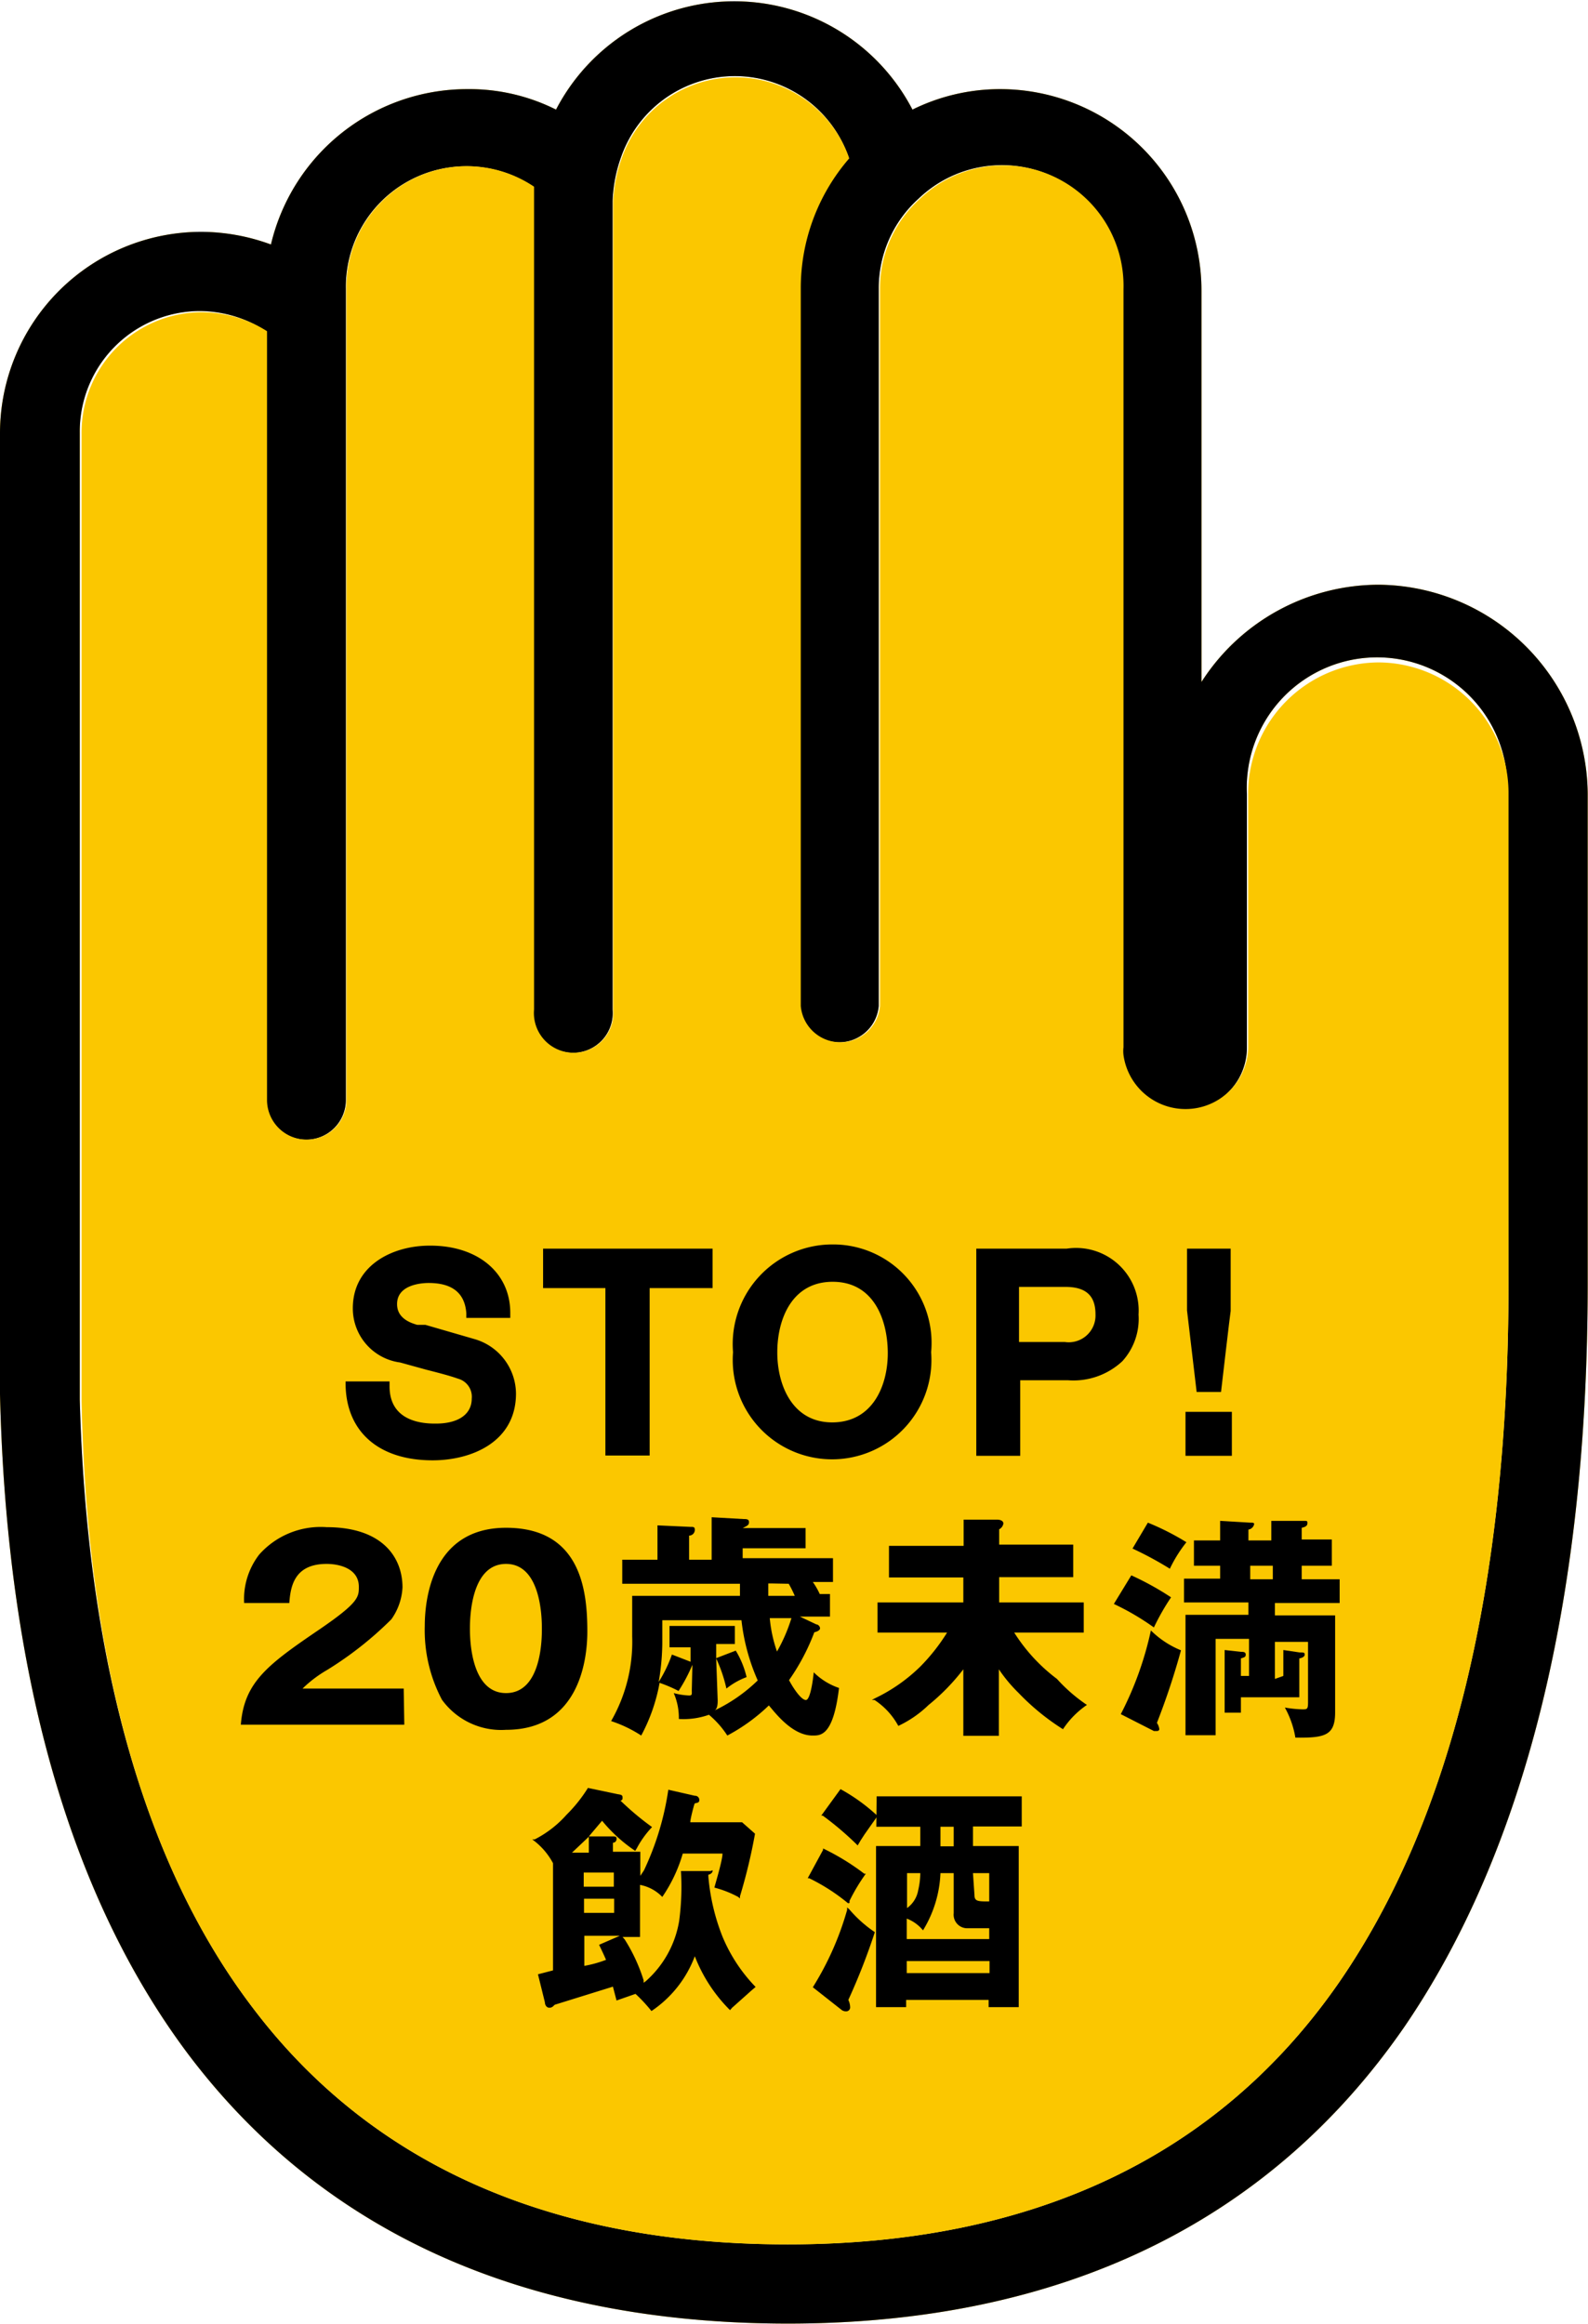<svg xmlns="http://www.w3.org/2000/svg" viewBox="0 0 52.75 77.18"><defs><style>.cls-1{fill:#fbc700;}</style></defs><g id="レイヤー_2" data-name="レイヤー 2"><g id="レイアウト"><path class="cls-1" d="M45.79,19.42a7,7,0,0,0-5.88,3.23v-13a6.69,6.69,0,0,0-6.67-6.69,6.57,6.57,0,0,0-2.93.68,6.67,6.67,0,0,0-11.84,0,6.42,6.42,0,0,0-2.94-.68A6.7,6.7,0,0,0,9,8.12,6.77,6.77,0,0,0,6.69,7.7,6.69,6.69,0,0,0,0,14.37V46.3c.22,9.37,2.35,16.77,6.31,22,4.47,5.87,11.15,8.87,19.87,8.87,9,0,15.94-3.31,20.46-9.84,4-5.84,6.1-14.17,6.1-24.7V26.37A7,7,0,0,0,45.79,19.42Zm4.32,23.21c0,10-1.9,17.81-5.63,23.21-4,5.77-10.17,8.7-18.31,8.7-7.85,0-13.82-2.64-17.76-7.84C4.82,62,2.88,55.17,2.65,46.48V14.38a4,4,0,0,1,4-4.05A4.09,4.09,0,0,1,8.85,11V36.53a1.32,1.32,0,0,0,2.64,0V9.6a4,4,0,0,1,6.23-3.4c0,.17,0,.32,0,.48V33.53a1.32,1.32,0,1,0,2.63,0V6.68a4.76,4.76,0,0,1,.28-1.46h0a4,4,0,0,1,7.56,0A6.58,6.58,0,0,0,26.56,9.6V33.41a1.32,1.32,0,0,0,2.63,0V9.6a4,4,0,0,1,1.32-3h0a4,4,0,0,1,6.77,3V34.82a1.09,1.09,0,0,0,0,.26,2.08,2.08,0,0,0,4.14-.26V26.37a4.33,4.33,0,1,1,8.65,0Z"/><path d="M45.79,19.42a7,7,0,0,0-5.88,3.23v-13a6.69,6.69,0,0,0-6.67-6.69,6.57,6.57,0,0,0-2.93.68,6.67,6.67,0,0,0-11.84,0,6.42,6.42,0,0,0-2.94-.68A6.7,6.7,0,0,0,9,8.12,6.77,6.77,0,0,0,6.69,7.7,6.69,6.69,0,0,0,0,14.37V46.3c.22,9.37,2.35,16.77,6.31,22,4.47,5.87,11.15,8.87,19.87,8.87,9,0,15.94-3.31,20.46-9.84,4-5.84,6.1-14.17,6.1-24.7V26.37A7,7,0,0,0,45.79,19.42Zm4.32,23.21c0,10-1.9,17.81-5.63,23.21-4,5.77-10.17,8.7-18.31,8.7-7.85,0-13.82-2.64-17.76-7.84C4.82,62,2.88,55.17,2.65,46.48V14.38a4,4,0,0,1,4-4.05A4.09,4.09,0,0,1,8.85,11V36.53a1.32,1.32,0,0,0,2.64,0V9.6a4,4,0,0,1,6.23-3.4c0,.17,0,.32,0,.48V33.53a1.32,1.32,0,1,0,2.63,0V6.68a4.76,4.76,0,0,1,.28-1.46h0a4,4,0,0,1,7.56,0A6.58,6.58,0,0,0,26.56,9.6V33.41a1.32,1.32,0,0,0,2.63,0V9.6a4,4,0,0,1,1.32-3h0a4,4,0,0,1,6.77,3V34.82a1.09,1.09,0,0,0,0,.26,2.08,2.08,0,0,0,4.14-.26V26.37a4.33,4.33,0,1,1,8.65,0Z"/><path class="cls-1" d="M45.79,22a4.36,4.36,0,0,0-4.33,4.33v8.45a2.08,2.08,0,0,1-4.14.26,1.09,1.09,0,0,1,0-.26V9.61a4,4,0,0,0-6.77-3h0a4,4,0,0,0-1.32,3V33.41a1.32,1.32,0,0,1-2.63,0V9.6a6.58,6.58,0,0,1,1.61-4.34,4,4,0,0,0-7.56,0h0a4.76,4.76,0,0,0-.28,1.46V33.53a1.32,1.32,0,1,1-2.63,0V6.68c0-.16,0-.31,0-.48a4,4,0,0,0-6.23,3.4V36.53a1.32,1.32,0,0,1-2.64,0V11a4.09,4.09,0,0,0-2.16-.63,4,4,0,0,0-4,4.05v32.1C2.88,55.17,4.82,62,8.41,66.7c3.94,5.2,9.91,7.84,17.76,7.84,8.14,0,14.31-2.93,18.31-8.7,3.73-5.4,5.63-13.22,5.63-23.21V26.37A4.34,4.34,0,0,0,45.79,22Z"/><path d="M38.13,50.57a8.44,8.44,0,0,1,1.28.65,4.54,4.54,0,0,0-.55.88,11.7,11.7,0,0,0-1.24-.67Z"/><path d="M28.22,63.2l0-.07a6.13,6.13,0,0,1,.54-.9l0,0-.05,0a7.84,7.84,0,0,0-1.37-.84l0,0,0,.05-.51.94.05,0a6.41,6.41,0,0,1,1.29.83Z"/><path d="M28.21,63.41l-.07-.06,0,.08A9.91,9.91,0,0,1,27,66l0,0,.94.74a.24.24,0,0,0,.17.06.13.13,0,0,0,.13-.14.6.6,0,0,0-.06-.24,21.27,21.27,0,0,0,.88-2.25l0,0h0l0,0A4.18,4.18,0,0,1,28.21,63.41Z"/><path d="M27.92,59.42l0,0,0,0-.64.88.05,0a10.27,10.27,0,0,1,1.11.94l.05.05.1-.17.13-.2.43-.61,0,0A6.12,6.12,0,0,0,27.92,59.42Z"/><path d="M29.11,60.67h1.46v.64H29.1v2.82h0v2.53h1v-.24c.09,0,2.63,0,2.74,0v.24h1V61.31H32.32v-.65h1.62v-1H29.12Zm3.76,4.86H30.12v-.4h2.75Zm-.55-3.32h.54v.94h0c-.37,0-.49,0-.49-.21Zm-1.08-1.54h.44v.65h-.44Zm0,1.54h.44v1.33a.45.45,0,0,0,.46.5h.72v.36H30.12v-.68a1.28,1.28,0,0,1,.54.39A3.92,3.92,0,0,0,31.24,62.21Zm-.74.57a.92.92,0,0,1-.37.59V62.21h.44A2.53,2.53,0,0,1,30.5,62.78Z"/><path d="M24,64.32a7,7,0,0,1-.47-2v-.06l0,0c.05,0,.14-.06.14-.12s0,0-.1,0l-.95,0a8.61,8.61,0,0,1-.06,1.66,3.41,3.41,0,0,1-1.11,2l-.07.05v-.08a5.7,5.7,0,0,0-.63-1.36l-.07-.08h.58V62.6A1.38,1.38,0,0,1,22,63a5,5,0,0,0,.68-1.44H24v0c0,.21-.21.91-.27,1.13a3.51,3.51,0,0,1,.79.31l.06.05,0-.07a18.43,18.43,0,0,0,.5-2.08v0l-.43-.38H22.93c0-.11.12-.56.14-.61s.16,0,.16-.13a.14.14,0,0,0-.15-.14l-.88-.2a9.4,9.4,0,0,1-.81,2.68l-.12.18v-.8h-.91v-.3a.12.12,0,0,0,.12-.12c0-.06,0-.09-.12-.09l-.8,0,.44-.52a5.1,5.1,0,0,0,1.1,1l.05-.08a3.19,3.19,0,0,1,.51-.71,9.33,9.33,0,0,1-1.05-.88s.07,0,.07-.08,0-.11-.15-.13l-1-.21v0a4.86,4.86,0,0,1-.71.89,3.59,3.59,0,0,1-1.06.82l-.08,0,.08.06a2.31,2.31,0,0,1,.61.73s0,3.5,0,3.56l-.5.13.23.93c0,.08.05.18.15.18s.14-.07.18-.1l1.93-.6.12.46.63-.22a5.11,5.11,0,0,1,.53.57l0,0,0,0a3.79,3.79,0,0,0,1.44-1.82,5.14,5.14,0,0,0,1.17,1.79l0,0,.07-.08.65-.58.13-.11,0,0A5.34,5.34,0,0,1,24,64.32Zm-3.61-2.13v.47h-1v-.47ZM19.56,61v.53H19Zm-.16,2.06h1v.47h-1Zm.5,1.53s.18.37.23.5a3.92,3.92,0,0,1-.72.2v-1h1.18Z"/><path d="M14.37,48.5c1.28,0,2.77-.6,2.77-2.22a1.9,1.9,0,0,0-1.39-1.81L14.13,44,13.86,44c-.59-.16-.67-.48-.67-.69,0-.64.8-.7,1.05-.7.79,0,1.2.34,1.25,1v.16s1.46,0,1.46,0v-.17c0-1.33-1.08-2.24-2.68-2.23-1.23,0-2.55.65-2.55,2.08a1.81,1.81,0,0,0,1.57,1.8l.87.24c.43.11.78.2,1.06.3a.62.62,0,0,1,.45.66c0,.53-.46.84-1.23.83-.57,0-1.5-.16-1.5-1.24v-.16H11.48V46C11.51,47.56,12.59,48.5,14.37,48.5Z"/><path d="M20.11,48.34s1.47,0,1.47,0V42.78h2.09V41.47s-5.62,0-5.63,0v1.31h2.07Z"/><path d="M30.93,44.91a3.27,3.27,0,0,0-3.27-3.58,3.31,3.31,0,0,0-3.31,3.58,3.3,3.3,0,1,0,6.58,0Zm-5.11,0c0-1.09.48-2.34,1.84-2.34s1.82,1.25,1.83,2.34-.49,2.32-1.83,2.33S25.82,46,25.82,44.92Z"/><path d="M37.82,43.66a2.08,2.08,0,0,0-2.39-2.19h-3v6.88s1.46,0,1.46,0V45.84s1.58,0,1.58,0a2.38,2.38,0,0,0,1.81-.63A2.09,2.09,0,0,0,37.82,43.66Zm-2.45.91H33.85V42.74h1.54c.67,0,1,.28,1,.91A.89.89,0,0,1,35.37,44.57Z"/><path d="M40.92,48.35V46.89H39.38v1.46S40.92,48.35,40.92,48.35Z"/><path d="M40.56,46.23s.31-2.67.32-2.69V41.47s-1.44,0-1.45,0v2.05s.32,2.71.32,2.71Z"/><path d="M37.58,52.32a9.57,9.57,0,0,1,1.32.73,7.77,7.77,0,0,0-.57,1A8.4,8.4,0,0,0,37,53.27Z"/><path d="M23,55.29a5.38,5.38,0,0,1-.46.87,4.51,4.51,0,0,0-.63-.27,5.9,5.9,0,0,1-.61,1.75,4.25,4.25,0,0,0-1-.48A5.28,5.28,0,0,0,21,54.35V53h3.58c0-.14,0-.29,0-.4H20.67V51.8h1.17V50.66l1.09.05c.11,0,.15,0,.15.1S23,51,22.89,51v.8h.75V50.39l1.06.06c.09,0,.18,0,.18.1s-.05.12-.21.2v0h2.09v.67H24.67v.33h3v.79H27a2.39,2.39,0,0,1,.23.4h.34v.75h-1l.55.26c.06,0,.12.07.12.13s-.09.11-.19.13a7.11,7.11,0,0,1-.84,1.59c.13.25.4.66.56.66s.25-.79.26-.92a2.19,2.19,0,0,0,.84.52c-.19,1.61-.62,1.58-.88,1.58-.68,0-1.25-.77-1.45-1a6.09,6.09,0,0,1-1.38,1,3.09,3.09,0,0,0-.61-.69,2.52,2.52,0,0,1-1,.14,2.06,2.06,0,0,0-.17-.86,2.26,2.26,0,0,0,.51.08c.11,0,.09-.05.09-.18Zm.84,1.18c0,.09,0,.29-.11.34a5.35,5.35,0,0,0,1.44-1,6.74,6.74,0,0,1-.54-2H22v.61a7.75,7.75,0,0,1-.12,1.44,4.46,4.46,0,0,0,.44-.91l.62.24v-.48h-.7V54h2.17v.6h-.62v.47l.65-.25a3,3,0,0,1,.36.88,2.39,2.39,0,0,0-.67.38,4.8,4.8,0,0,0-.34-1Zm1.83-3.88s-.05,0-.15,0V53h.88a3.63,3.63,0,0,0-.2-.4Zm-.1,1.15a4.56,4.56,0,0,0,.24,1.11,5.46,5.46,0,0,0,.48-1.11Z"/><path d="M37.23,56.93a11.1,11.1,0,0,0,1-2.78,3.07,3.07,0,0,0,1,.66,24,24,0,0,1-.8,2.41.46.46,0,0,1,.08.21s0,.06-.08.06h-.1Z"/><path d="M42.63,55.66V54.8l.54.08c.13,0,.17,0,.17.07s-.08.11-.18.13v1.29H41.22v.51h-.54V54.8l.54.06c.07,0,.16,0,.16.09s-.05.09-.16.13v.58h.27V54.43H40.38v3.2h-1v-4h2.09v-.41H39.33v-.79h1.2V52h-.87v-.84h.87v-.65l1,.06c.09,0,.13,0,.13.05a.23.23,0,0,1-.19.18v.36h.76v-.65l1.08,0c.09,0,.12,0,.12.06s0,.13-.19.17v.39h1V52h-1v.45H44.5v.79H42.35v.41h2v3.22c0,.78-.35.85-1.32.84a3.12,3.12,0,0,0-.35-1,3.78,3.78,0,0,0,.58.06c.16,0,.19,0,.19-.24v-2H42.35v1.23ZM41.53,52v.45h.75V52Z"/><path d="M35.11,55.76a5.76,5.76,0,0,1-1.42-1.54H36v-1H33.19v-.84h2.46V51.3H33.19v-.51a.26.26,0,0,0,.14-.19c0-.1-.12-.13-.2-.13l-1.12,0v.87H29.53v1.05H32v.83H29.15v1h2.31a6.37,6.37,0,0,1-.89,1.13,5.6,5.6,0,0,1-1.52,1.06l-.09.05.09,0a2.39,2.39,0,0,1,.79.86l0,0,0,0a3.67,3.67,0,0,0,1-.69A7,7,0,0,0,32,55.44v2.21h1.18V55.44a5,5,0,0,0,.66.79,7.75,7.75,0,0,0,1.47,1.2h0l0,0a2.93,2.93,0,0,1,.8-.81l.08,0-.09,0A5.41,5.41,0,0,1,35.11,55.76Z"/><path d="M19.51,54.19c0,.78-.19,3.26-2.7,3.26a2.43,2.43,0,0,1-2.13-1A4.94,4.94,0,0,1,14.11,54c0-.78.19-3.26,2.7-3.26S19.51,52.87,19.51,54.19Zm-3.9-.1c0,.26,0,2.14,1.2,2.14S18,54.36,18,54.09s0-2.15-1.19-2.15S15.61,53.79,15.61,54.09Z"/><path d="M13.43,57.28H8c.11-1.42.9-2,2.62-3.17,1.3-.89,1.3-1.07,1.3-1.41,0-.61-.65-.76-1.07-.76-1.09,0-1.2.77-1.24,1.3H8.11a2.42,2.42,0,0,1,.5-1.61,2.73,2.73,0,0,1,2.24-.91c1.85,0,2.52,1,2.52,2A2,2,0,0,1,13,53.78a11.76,11.76,0,0,1-2.13,1.68,4.08,4.08,0,0,0-.82.62h3.36Z"/></g></g></svg>